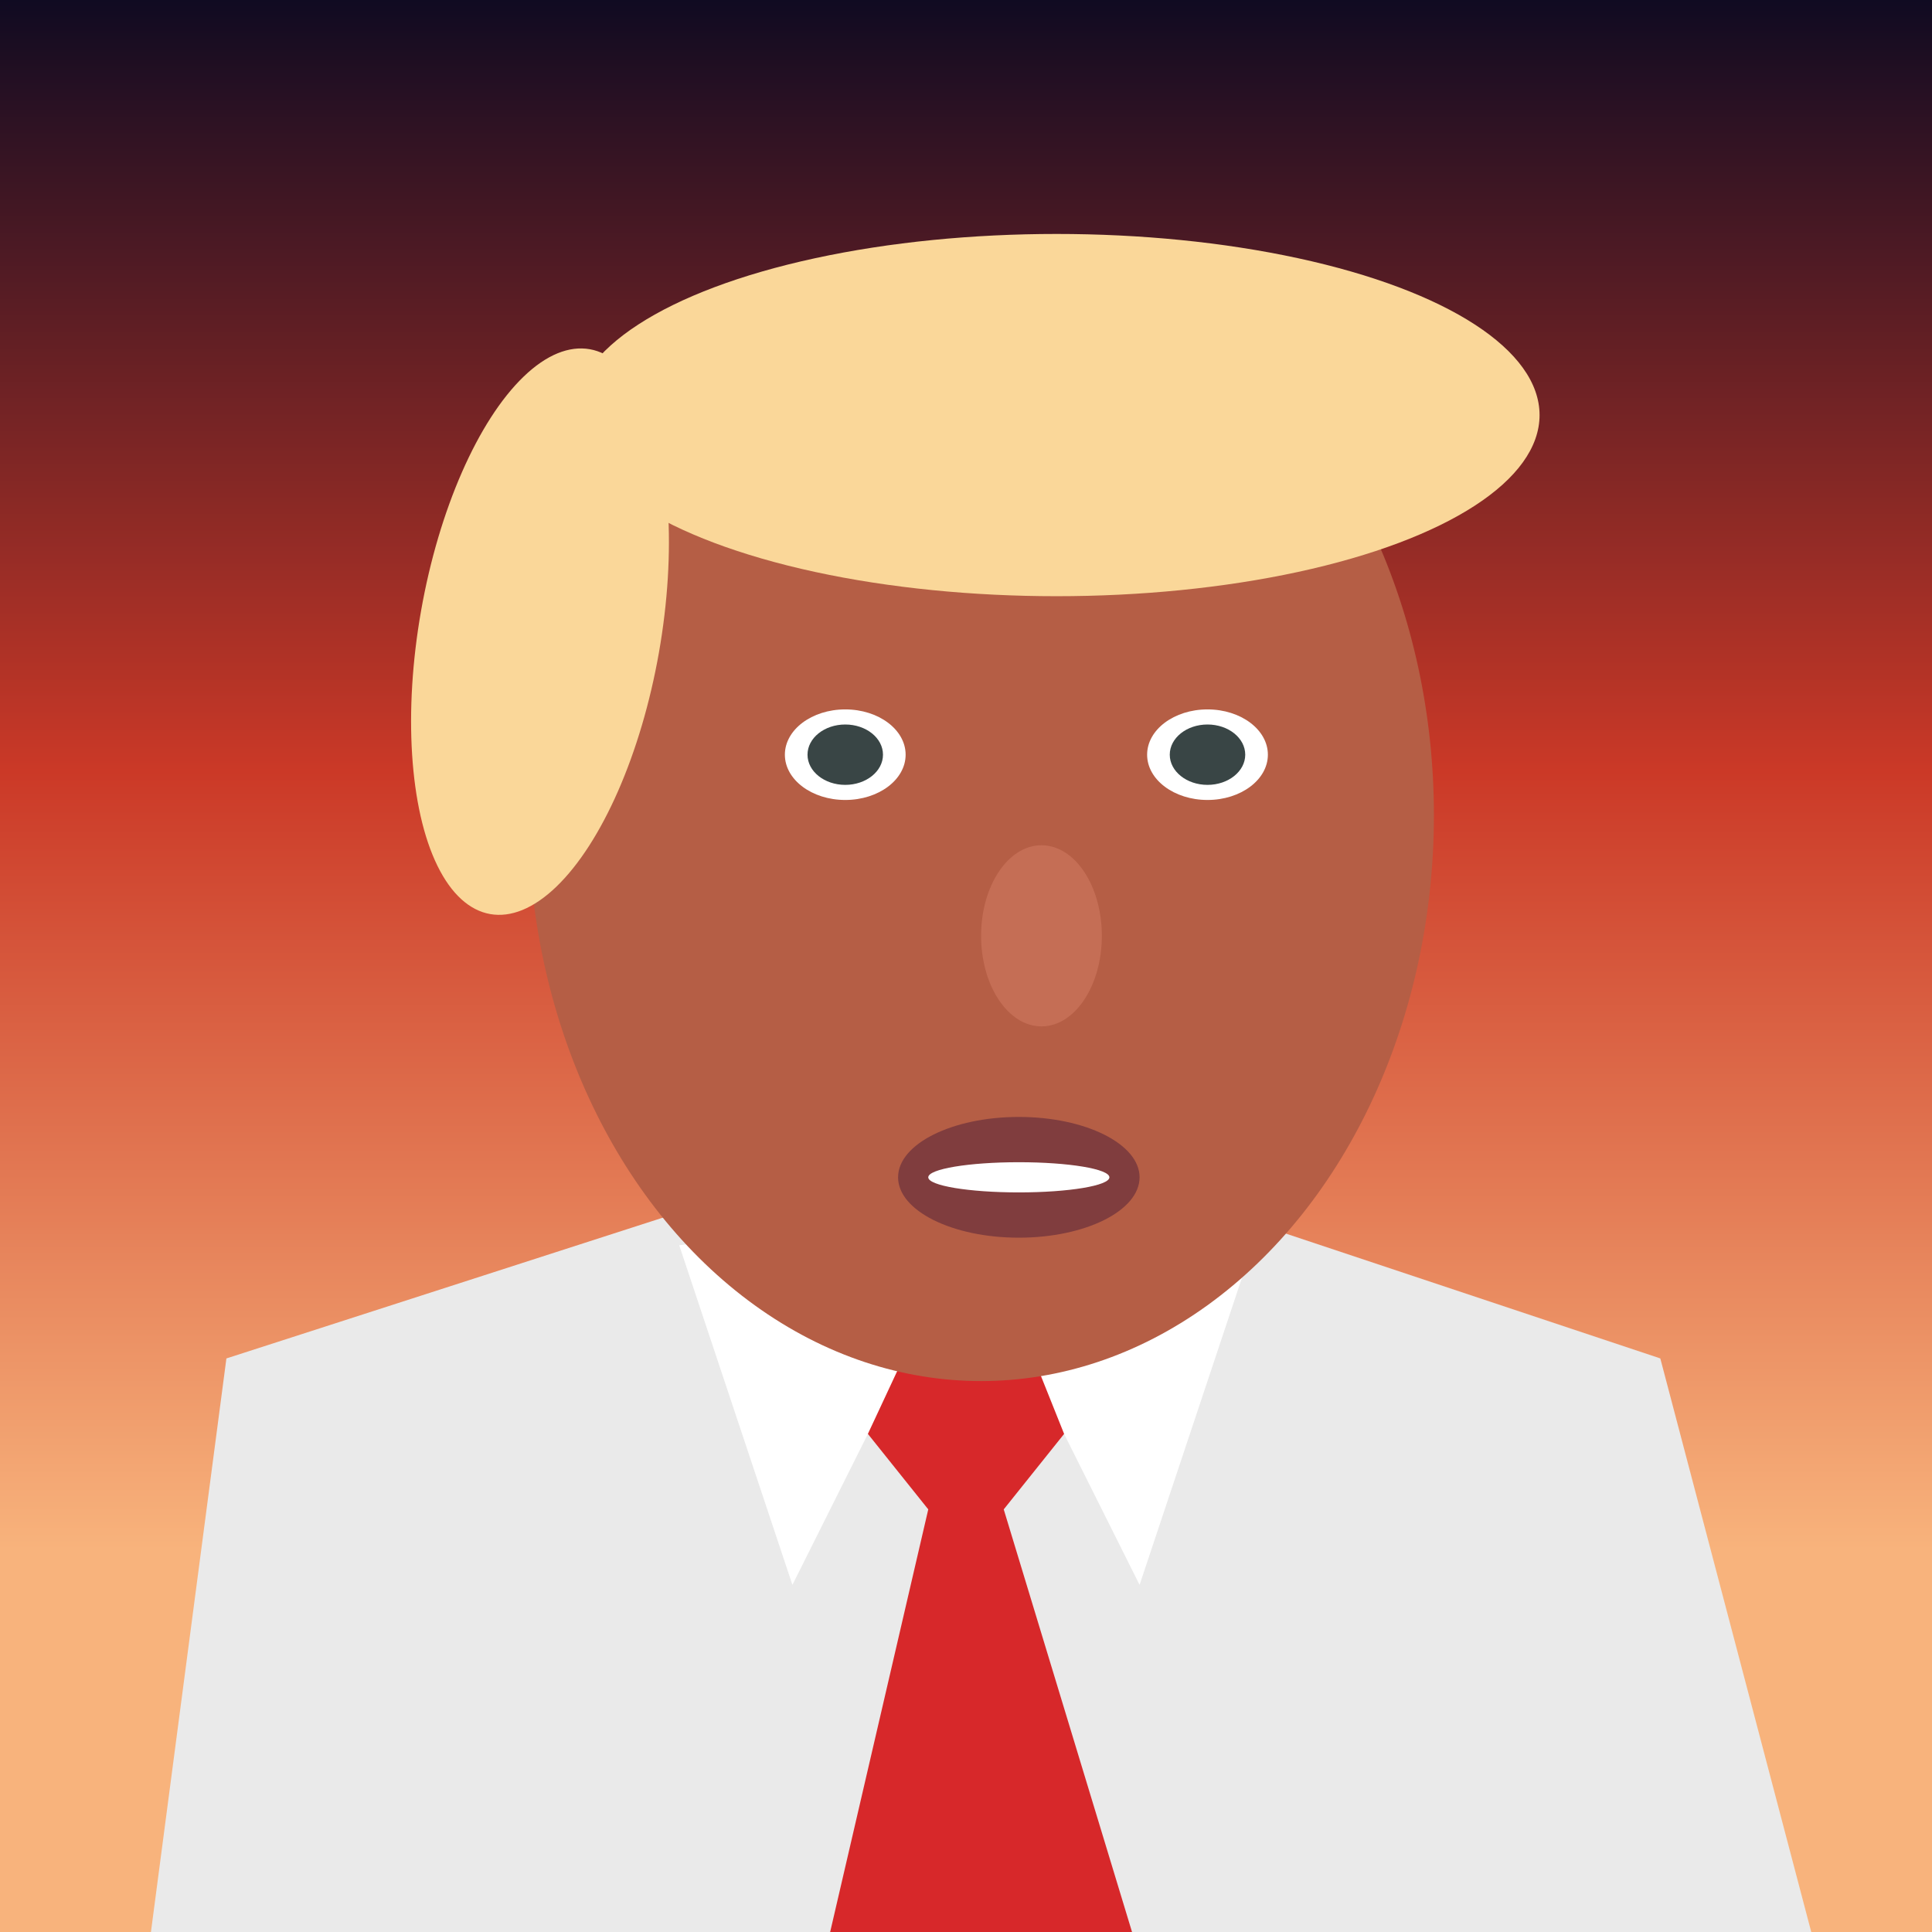 <svg xmlns="http://www.w3.org/2000/svg" preserveaspectratio="xMidYMid meet" viewBox="0 0 256 256"><rect x="0" y="0" width="256" height="256" fill="#333333" stroke="none"/><pattern id="p1" patternUnits="userSpaceOnUse" width="8" height="8" patternTransform="rotate(-55)"><line x1="0" y="0" x2="0" y2="30" stroke="#ffffff" stroke-opacity="0.7" stroke-width="6" /></pattern><linearGradient id="gr1" x1="0" x2="0" y1="0" y2="1"><stop offset="0%" stop-color="#0e0a22"/><stop offset="40%" stop-color="#cb3927"/><stop offset="80%" stop-color="#f8b37c"/></linearGradient><rect x="0" y="0" rx="0" ry="0" width="256" height="256" fill="url(#gr1)" /><polygon points="92 160 160 160 220 180 240 256 170 256 85 256 20 256 30 180" fill="#eaeaea" /><polygon points="130 160 105 210 90 165" fill="#ffffff" /><polygon points="126 160 151 210 166 165" fill="#ffffff" /><polygon points="129, 160, 141, 190, 133, 200, 150, 256, 110, 256, 123, 200, 115, 190" fill="#d7282a" /><ellipse cx="130" cy="108" rx="60" ry="75" fill="#b55e45" /><ellipse cx="138" cy="124" rx="8" ry="12" fill="#c56e55" /><ellipse cx="135" cy="156" rx="16" ry="8" fill="#803d3e" /><ellipse cx="135" cy="156" rx="12" ry="2" fill="#ffffff" /><ellipse cx="140" cy="55" rx="64" ry="24" fill="#fad799" /><ellipse cx="85" cy="70" rx="16" ry="38" fill="#fad799" transform="rotate(10 0 0)"/><ellipse cx="112" cy="100" rx="8" ry="6" fill="#ffffff" /><ellipse cx="160" cy="100" rx="8" ry="6" fill="#ffffff" /><ellipse cx="112" cy="100" rx="5" ry="4" fill="#394545" /><ellipse cx="160" cy="100" rx="5" ry="4" fill="#394545" /></svg>